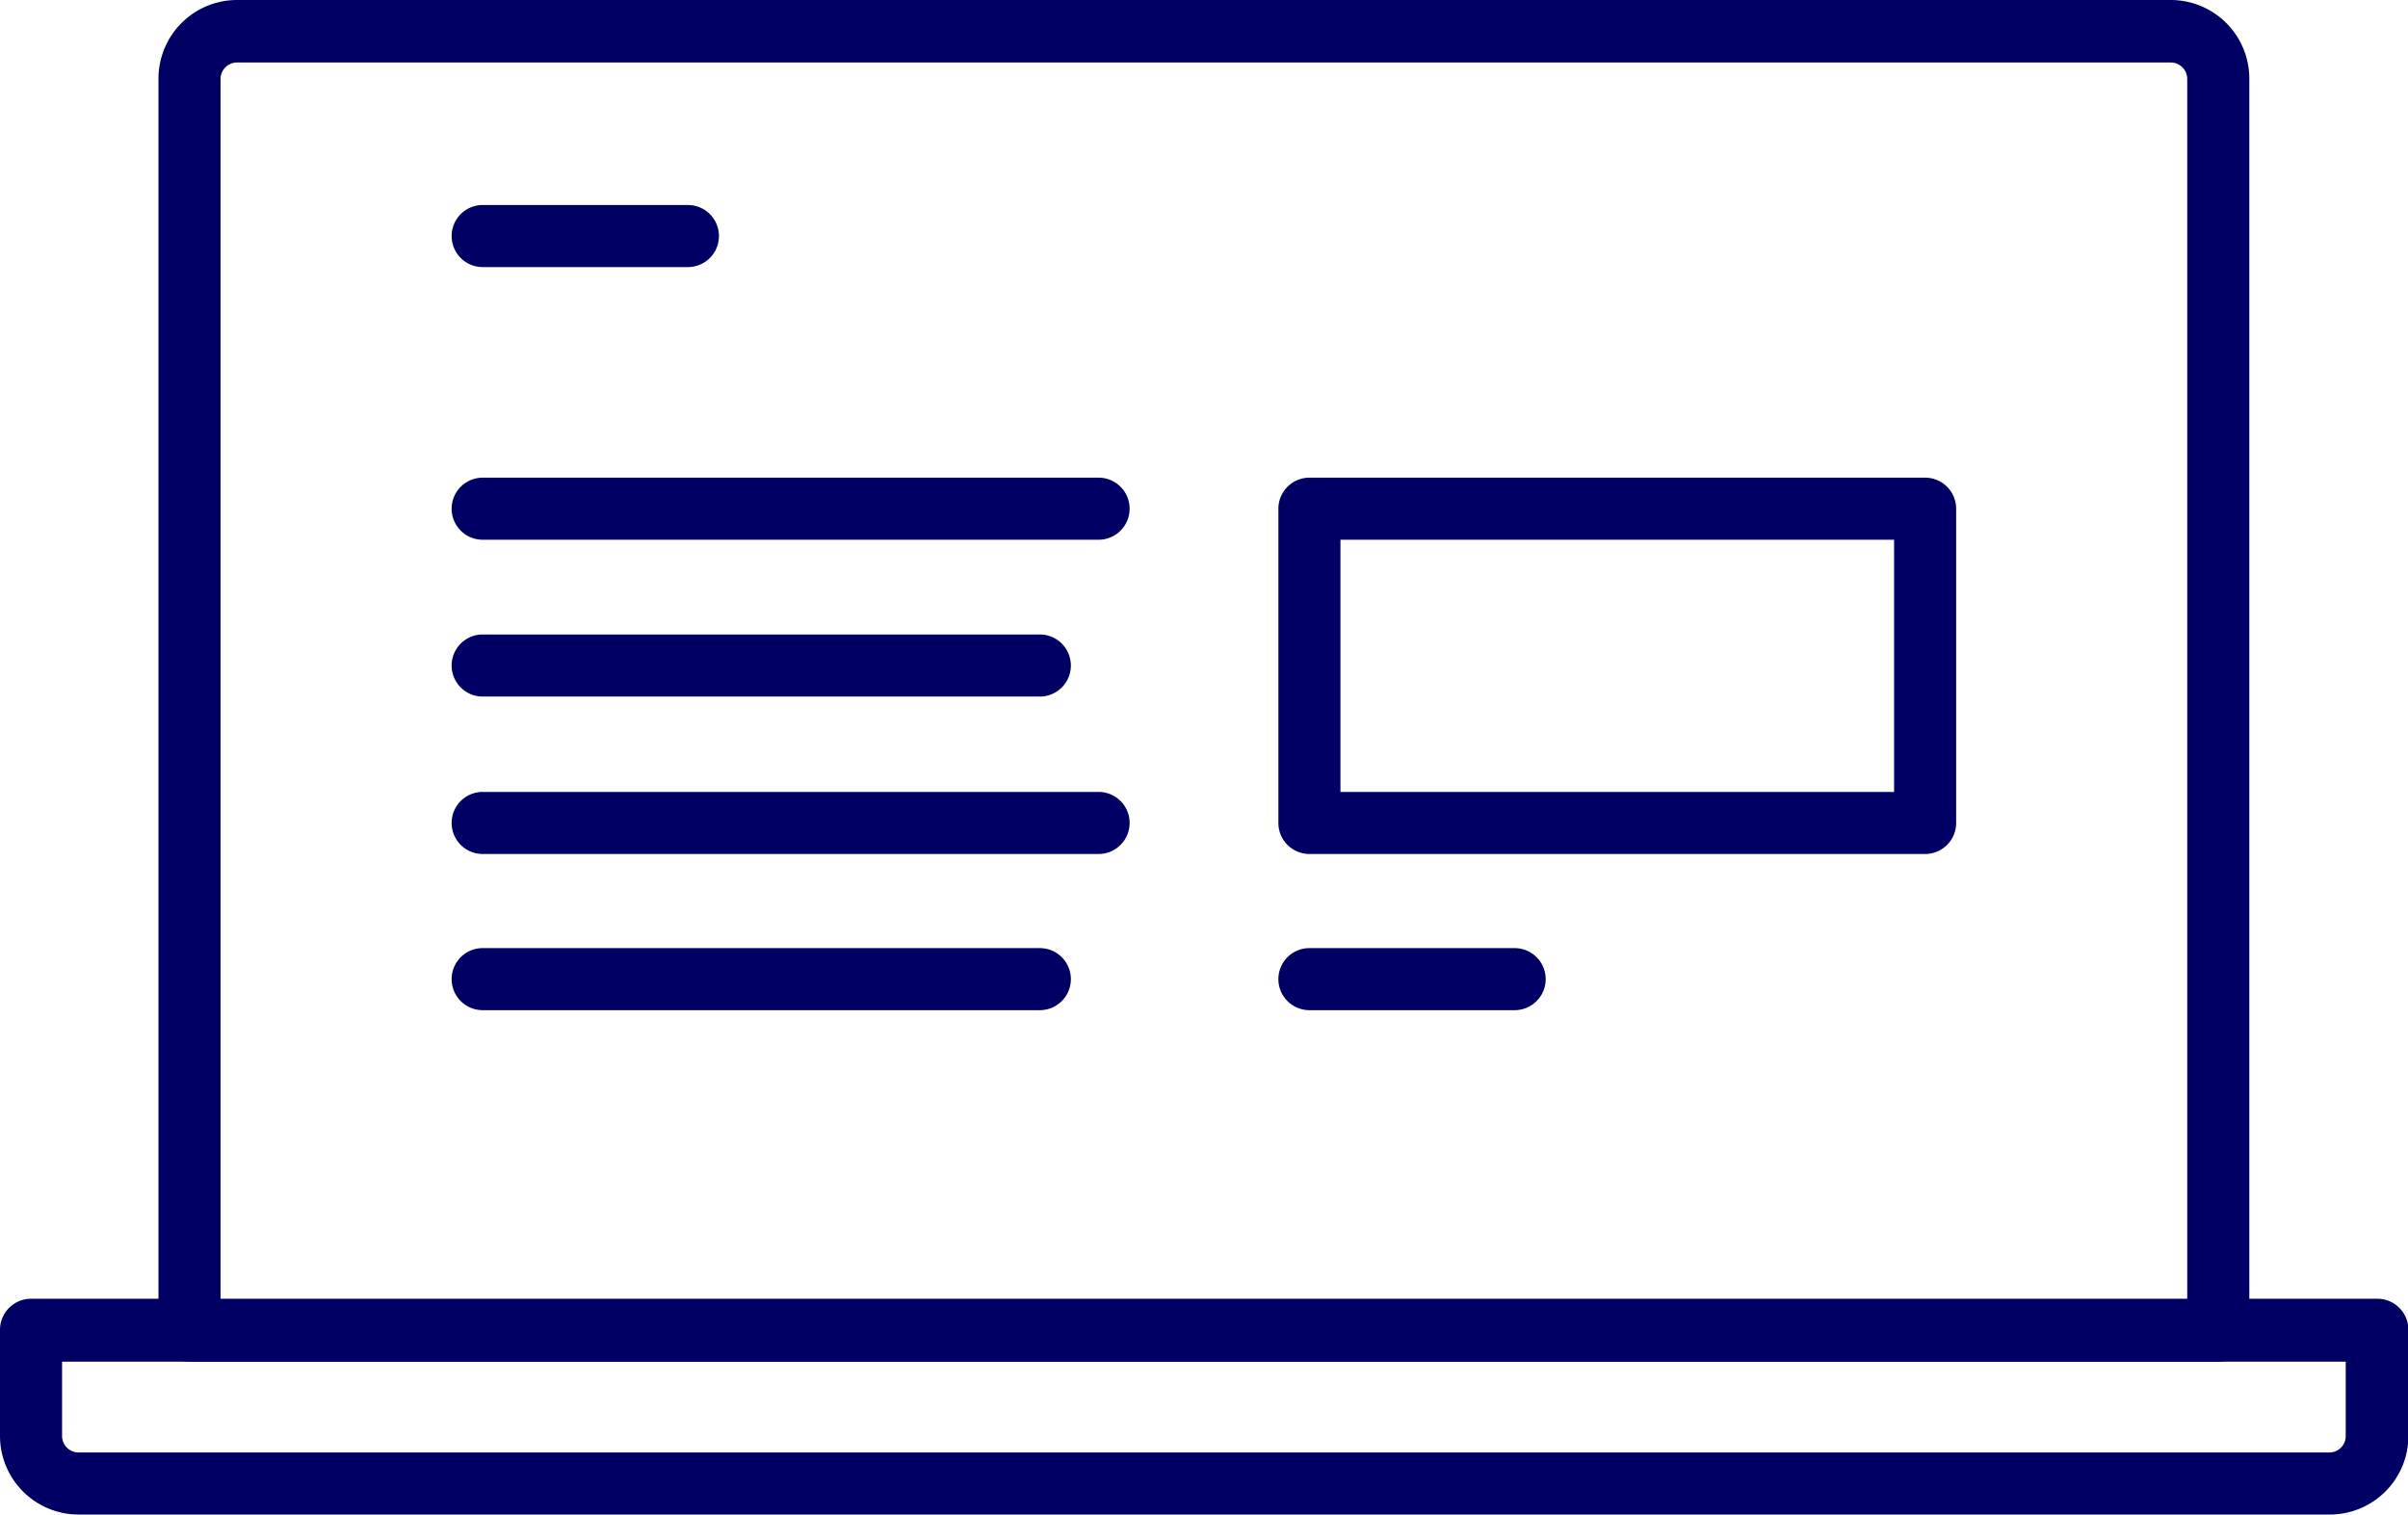 <svg id="Lager_1" data-name="Lager 1" xmlns="http://www.w3.org/2000/svg" viewBox="0 0 116.39 73.21"><defs><style>.cls-1{fill:#000064;}</style></defs><path class="cls-1" d="M469.81,326.54H371.75a1.5,1.5,0,0,1-1.5-1.5V264.52a3.8,3.8,0,0,1,3.8-3.8h93.46a3.8,3.8,0,0,1,3.8,3.8V325A1.5,1.5,0,0,1,469.81,326.54Zm-96.56-3h95.06v-59a.8.8,0,0,0-.8-.8H374.05a.8.8,0,0,0-.8.8Z" transform="translate(-362.59 -260.72)"/><path class="cls-1" d="M475.18,333.93H366.39a3.8,3.8,0,0,1-3.8-3.8V325a1.5,1.5,0,0,1,1.5-1.5H477.47A1.5,1.5,0,0,1,479,325v5.09A3.8,3.8,0,0,1,475.18,333.93Zm-109.59-7.39v3.59a.8.8,0,0,0,.8.8H475.18a.79.79,0,0,0,.79-.8v-3.59Z" transform="translate(-362.59 -260.72)"/><path class="cls-1" d="M415.69,286.81H385.92a1.5,1.5,0,0,1,0-3h29.77a1.5,1.5,0,0,1,0,3Z" transform="translate(-362.59 -260.72)"/><path class="cls-1" d="M395.84,273.63h-9.92a1.5,1.5,0,1,1,0-3h9.92a1.5,1.5,0,1,1,0,3Z" transform="translate(-362.59 -260.72)"/><path class="cls-1" d="M412.85,294.39H385.92a1.5,1.5,0,1,1,0-3h26.93a1.5,1.5,0,0,1,0,3Z" transform="translate(-362.59 -260.72)"/><path class="cls-1" d="M415.69,302H385.92a1.5,1.5,0,0,1,0-3h29.77a1.5,1.5,0,1,1,0,3Z" transform="translate(-362.59 -260.72)"/><path class="cls-1" d="M455.64,302H425.88a1.5,1.5,0,0,1-1.5-1.5V285.31a1.5,1.5,0,0,1,1.5-1.5h29.76a1.5,1.5,0,0,1,1.5,1.5v15.16A1.5,1.5,0,0,1,455.64,302Zm-28.26-3h26.76V286.81H427.38Z" transform="translate(-362.59 -260.72)"/><path class="cls-1" d="M412.85,309.55H385.92a1.5,1.5,0,0,1,0-3h26.93a1.5,1.5,0,0,1,0,3Z" transform="translate(-362.59 -260.72)"/><path class="cls-1" d="M435.8,309.55h-9.92a1.5,1.5,0,0,1,0-3h9.92a1.5,1.5,0,0,1,0,3Z" transform="translate(-362.59 -260.72)"/></svg>